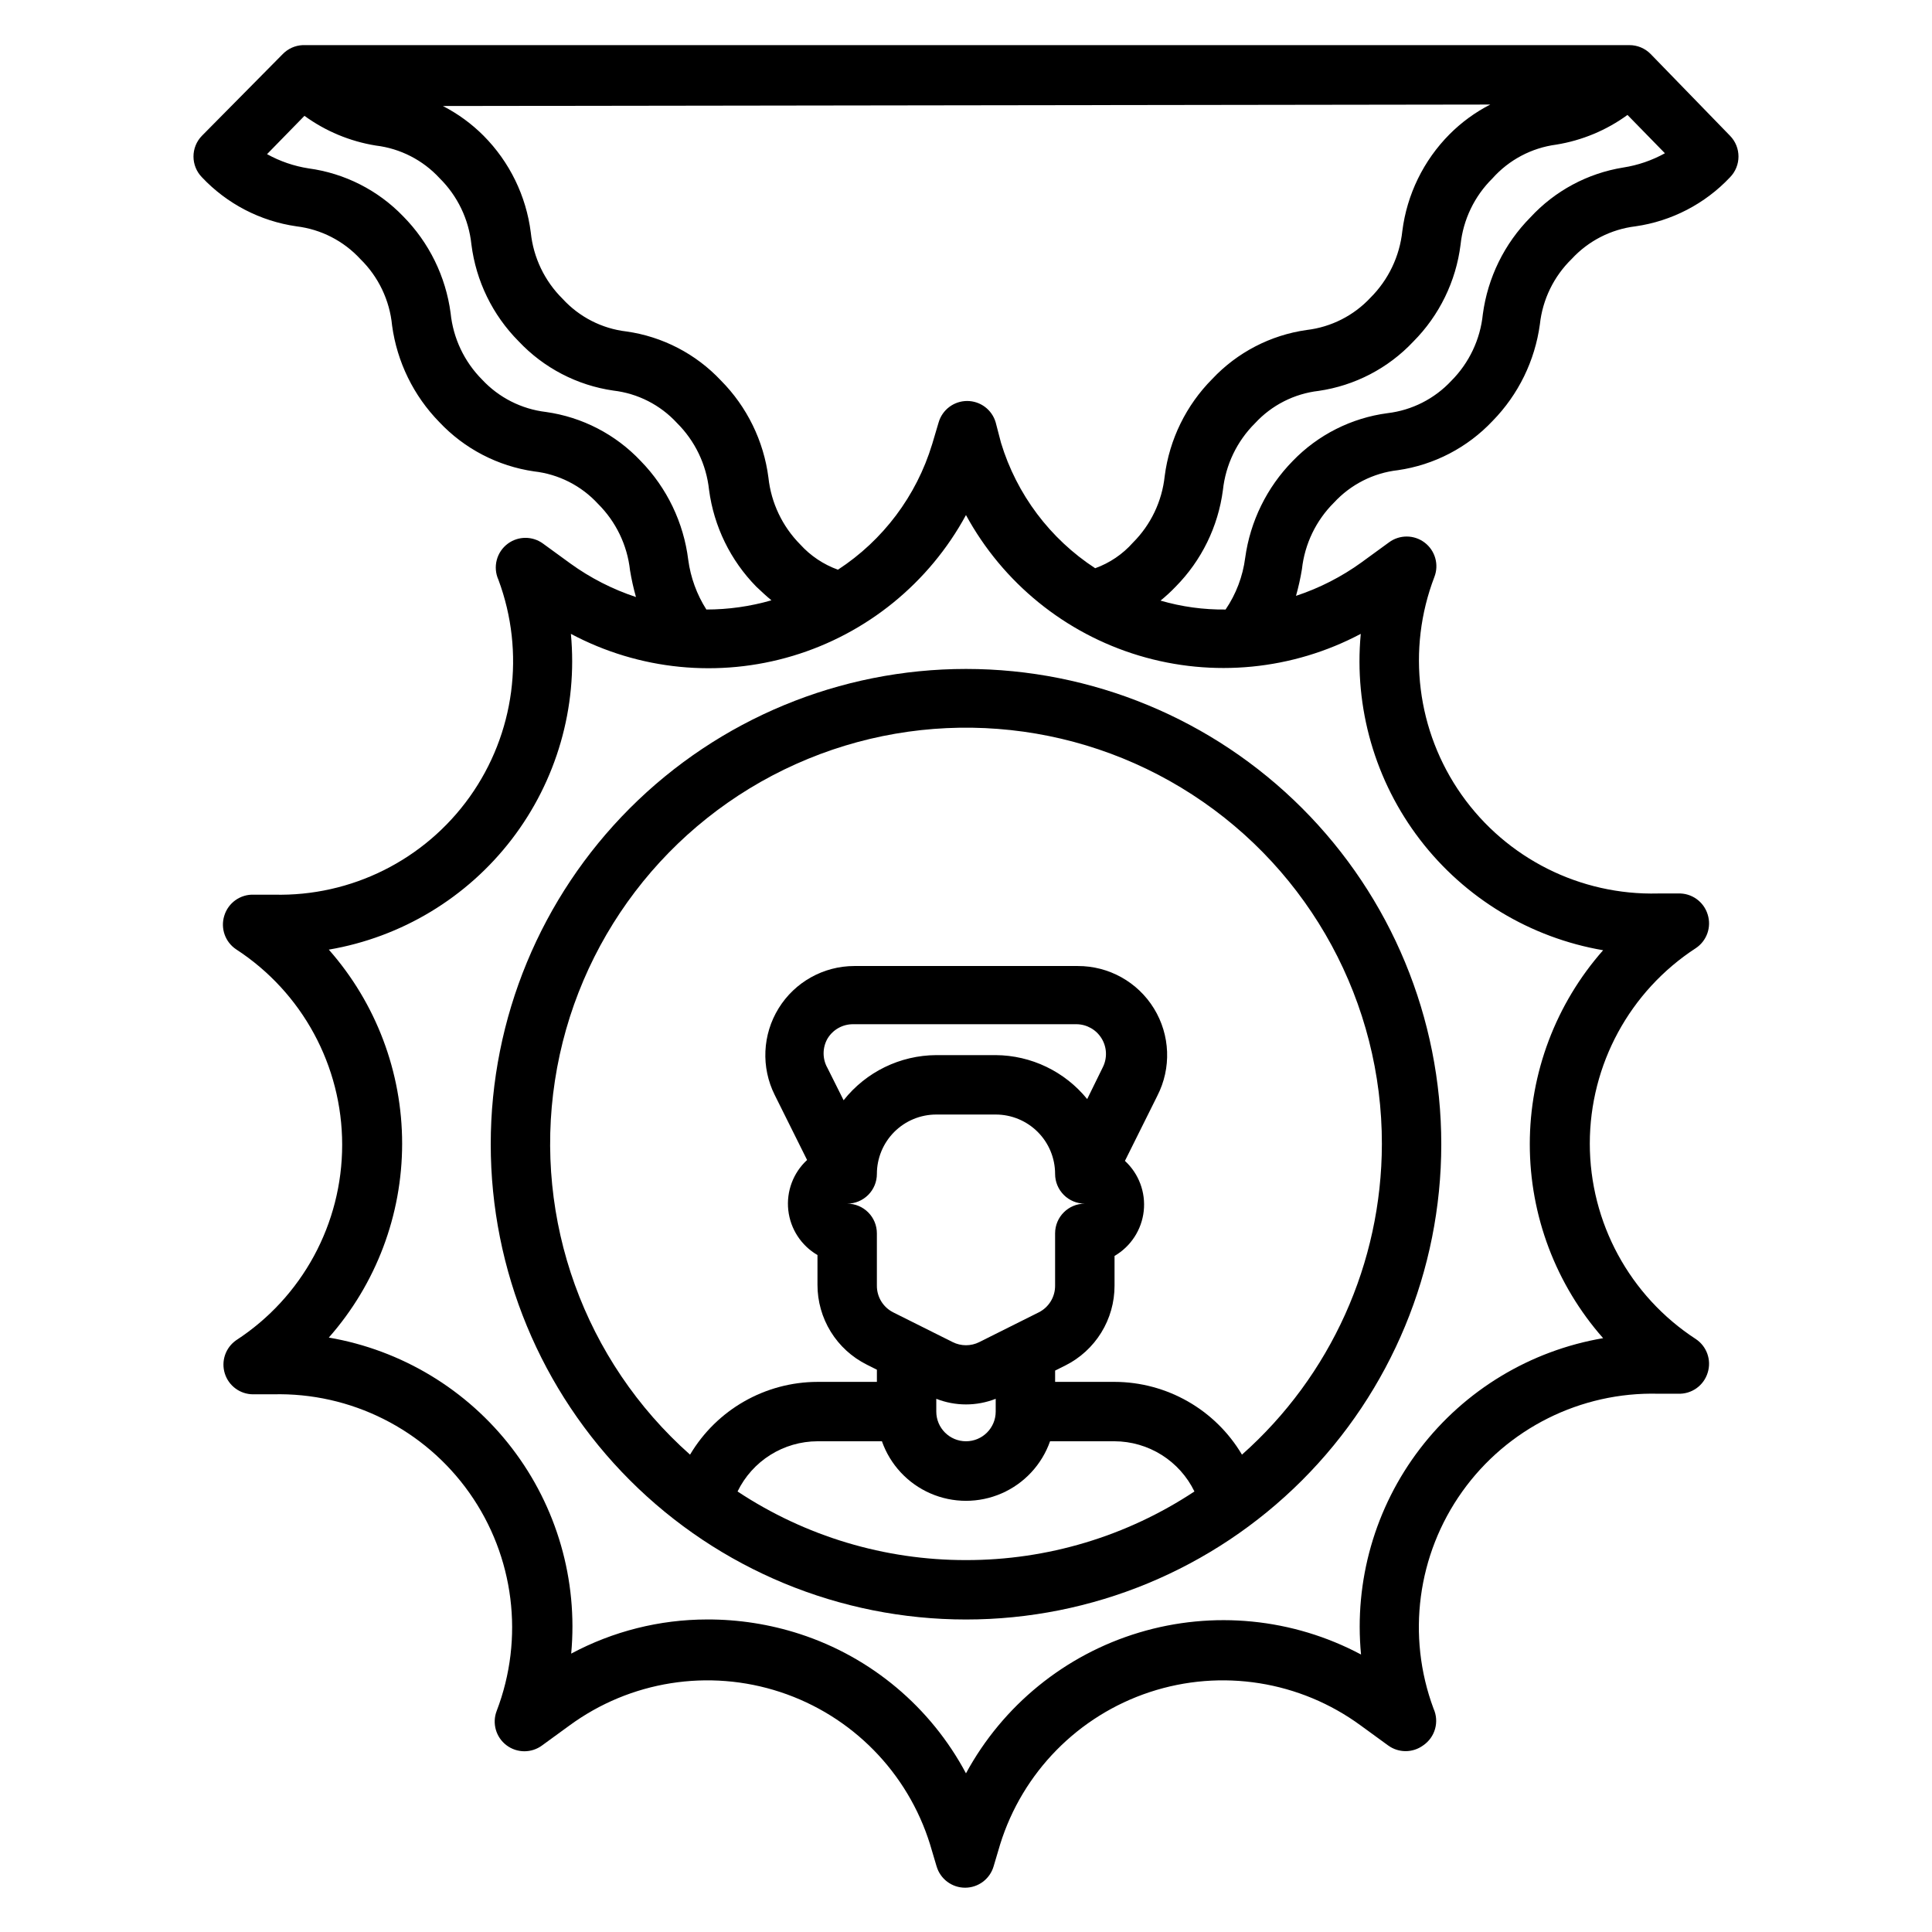 <?xml version="1.0" encoding="UTF-8"?>
<!-- Uploaded to: ICON Repo, www.iconrepo.com, Generator: ICON Repo Mixer Tools -->
<svg fill="#000000" width="800px" height="800px" version="1.1" viewBox="144 144 512 512" xmlns="http://www.w3.org/2000/svg">
 <g>
  <path d="m274.05 447.23c0 33.406 13.27 65.441 36.891 89.062 23.621 23.621 55.656 36.891 89.062 36.891 33.402 0 65.441-13.27 89.059-36.891 23.621-23.621 36.891-55.656 36.891-89.062s-13.27-65.441-36.891-89.062c-23.617-23.621-55.656-36.891-89.059-36.891-33.406 0-65.441 13.27-89.062 36.891-23.621 23.621-36.891 55.656-36.891 89.062zm125.95 110.21c-21.531 0.027-42.586-6.297-60.539-18.184 1.934-3.977 4.941-7.332 8.684-9.684 3.742-2.352 8.074-3.606 12.492-3.621h17.082c2.18 6.191 6.832 11.195 12.848 13.816s12.848 2.621 18.863 0c6.016-2.621 10.668-7.625 12.848-13.816h17.082c4.422 0.016 8.75 1.27 12.492 3.621 3.742 2.352 6.754 5.707 8.684 9.684-17.953 11.887-39.008 18.211-60.535 18.184zm-31.488-94.461c2.086 0 4.09-0.832 5.566-2.309 1.477-1.477 2.305-3.477 2.305-5.566 0-4.176 1.66-8.18 4.609-11.133 2.953-2.953 6.957-4.609 11.133-4.609h15.746c4.176 0 8.18 1.656 11.133 4.609s4.609 6.957 4.609 11.133c0 2.09 0.832 4.09 2.309 5.566 1.477 1.477 3.477 2.309 5.566 2.309-4.348 0-7.875 3.523-7.875 7.871v13.855c0.023 2.992-1.656 5.738-4.328 7.082l-15.742 7.871-0.004 0.004c-2.227 1.121-4.856 1.121-7.082 0l-15.742-7.871-0.004-0.004c-2.672-1.344-4.348-4.09-4.328-7.082v-13.855c0-2.09-0.828-4.09-2.305-5.566s-3.481-2.305-5.566-2.305zm-0.945-27.395-4.25-8.5v-0.004c-1.406-2.434-1.406-5.438 0-7.871 1.434-2.359 4.004-3.797 6.769-3.781h59.199-0.004c2.707 0.023 5.211 1.434 6.633 3.734 1.426 2.301 1.566 5.172 0.375 7.602l-4.172 8.5v0.004c-5.934-7.312-14.828-11.59-24.246-11.652h-15.746c-9.578 0.047-18.617 4.449-24.559 11.965zm40.305 78.719v3.777c0 4.348-3.523 7.871-7.871 7.871s-7.875-3.523-7.875-7.871v-3.387 0.004c5.062 1.988 10.688 1.988 15.746 0zm102.34-67.07c-0.055 31.457-13.547 61.391-37.078 82.262-7.074-11.93-19.902-19.254-33.77-19.285h-15.746v-2.992l2.676-1.34 0.004 0.004c3.93-1.965 7.238-4.988 9.547-8.73 2.309-3.738 3.527-8.051 3.519-12.445v-7.875c4.32-2.512 7.195-6.93 7.738-11.898 0.543-4.969-1.305-9.902-4.984-13.289l8.582-17.238v-0.004c3.766-7.336 3.43-16.102-0.879-23.129-4.309-7.031-11.973-11.301-20.219-11.27h-59.199c-8.176 0.008-15.766 4.25-20.059 11.207-4.297 6.957-4.688 15.641-1.039 22.957l8.582 17.238c-3.676 3.387-5.527 8.32-4.984 13.293 0.547 4.969 3.418 9.387 7.738 11.898v7.871c-0.008 4.398 1.211 8.707 3.519 12.449 2.309 3.742 5.617 6.762 9.551 8.727l2.676 1.34v3.227h-15.746c-13.867 0.031-26.695 7.356-33.77 19.285-27.984-24.82-41.469-62.148-35.809-99.125 5.66-36.977 29.695-68.559 63.824-83.871 34.129-15.316 73.699-12.27 105.09 8.086 31.383 20.355 50.301 55.238 50.238 92.648z"/>
  <path d="m222.56 203.98c6.492 0.781 12.492 3.852 16.926 8.66 4.805 4.695 7.789 10.945 8.422 17.633 1.316 9.652 5.707 18.621 12.516 25.586 6.652 7.07 15.504 11.676 25.113 13.066 6.488 0.73 12.5 3.777 16.926 8.582 4.766 4.731 7.769 10.953 8.5 17.633 0.391 2.387 0.918 4.754 1.574 7.082-6.219-2.055-12.086-5.055-17.395-8.895l-7.242-5.273c-2.769-2.023-6.523-2.023-9.289 0-3.008 2.199-4.059 6.211-2.519 9.605 7.164 19.246 4.312 40.793-7.613 57.516-11.926 16.719-31.367 26.434-51.898 25.926h-5.277c-3.59-0.152-6.832 2.148-7.871 5.59-1.039 3.336 0.242 6.957 3.148 8.895 17.527 11.402 28.098 30.891 28.098 51.797 0 20.91-10.57 40.398-28.098 51.801-2.816 1.965-4.031 5.527-3.004 8.805 1.023 3.277 4.059 5.512 7.492 5.519h5.273c20.625-0.527 40.152 9.273 52.059 26.125 11.902 16.852 14.609 38.531 7.219 57.793-1.25 3.266-0.191 6.969 2.598 9.082s6.637 2.133 9.445 0.047l7.242-5.273c16.105-11.812 36.926-15.117 55.895-8.867s33.746 21.285 39.672 40.355l1.73 5.824h0.004c0.977 3.359 4.059 5.668 7.555 5.668 3.5 0 6.578-2.309 7.559-5.668l1.73-5.824c5.926-19.07 20.707-34.105 39.676-40.355s39.789-2.945 55.891 8.867l7.242 5.273c2.766 2.023 6.523 2.023 9.289 0 3.172-2.148 4.336-6.269 2.754-9.758-7.164-19.25-4.312-40.797 7.613-57.516 11.926-16.723 31.371-26.438 51.902-25.93h5.273c3.594 0.152 6.832-2.148 7.871-5.59 1.043-3.336-0.242-6.957-3.148-8.895-17.523-11.402-28.098-30.891-28.098-51.797s10.574-40.398 28.098-51.801c2.906-1.938 4.191-5.559 3.148-8.895-1.039-3.441-4.277-5.742-7.871-5.59h-5.273c-20.625 0.531-40.156-9.27-52.059-26.121-11.902-16.852-14.609-38.531-7.219-57.793 1.25-3.269 0.191-6.969-2.598-9.082-2.789-2.113-6.637-2.133-9.445-0.051l-7.242 5.273v0.004c-5.309 3.84-11.176 6.84-17.398 8.895 0.656-2.332 1.184-4.695 1.574-7.086 0.734-6.676 3.734-12.902 8.5-17.633 4.43-4.801 10.438-7.848 16.926-8.582 9.609-1.387 18.461-5.996 25.113-13.066 6.812-6.961 11.199-15.934 12.516-25.586 0.707-6.574 3.684-12.699 8.422-17.316 4.434-4.809 10.434-7.879 16.926-8.66 9.574-1.371 18.398-5.953 25.035-12.988 3-3.062 3-7.961 0-11.02l-21.02-21.648c-1.492-1.523-3.539-2.375-5.668-2.363h-351.57c-1.992 0.09-3.879 0.934-5.273 2.363l-21.41 21.648c-3 3.059-3 7.957 0 11.02 6.633 7.035 15.457 11.617 25.031 12.988zm282.05 108.08c-1.809 19.484 3.805 38.938 15.711 54.465 11.91 15.527 29.238 25.988 48.523 29.297-12.523 14.191-19.434 32.473-19.434 51.402 0 18.93 6.91 37.211 19.434 51.406-19.301 3.289-36.645 13.762-48.547 29.312-11.902 15.551-17.477 35.031-15.609 54.523-18.074-9.625-39.223-11.715-58.832-5.816-19.609 5.894-36.098 19.305-45.863 37.305-9.34-17.539-25.113-30.773-44.008-36.922-7.953-2.586-16.273-3.887-24.637-3.856-12.555 0.016-24.91 3.125-35.977 9.051 1.809-19.484-3.801-38.934-15.711-54.461-11.91-15.527-29.238-25.988-48.523-29.297 12.523-14.195 19.434-32.473 19.434-51.402 0-18.93-6.91-37.211-19.434-51.406 19.273-3.289 36.594-13.738 48.492-29.254 11.895-15.52 17.492-34.957 15.664-54.426 18.074 9.625 39.223 11.715 58.832 5.82 19.613-5.898 36.098-19.309 45.867-37.309 9.781 17.965 26.254 31.344 45.84 37.238 19.586 5.894 40.707 3.828 58.777-5.75zm51.797-129.73c6.832-1.102 13.305-3.797 18.895-7.871l9.918 10.156c-3.422 1.895-7.152 3.176-11.02 3.777-9.465 1.52-18.141 6.18-24.641 13.227-6.879 6.953-11.301 15.965-12.594 25.66-0.672 6.664-3.621 12.891-8.344 17.633-4.449 4.777-10.445 7.816-16.926 8.582-9.562 1.266-18.414 5.731-25.113 12.676-6.844 6.977-11.262 15.977-12.594 25.66-0.633 4.91-2.41 9.605-5.195 13.699-5.832 0.066-11.641-0.73-17.242-2.363 1.418-1.145 2.758-2.383 4.016-3.699 6.856-6.934 11.25-15.918 12.516-25.582 0.719-6.707 3.719-12.961 8.504-17.715 4.406-4.785 10.383-7.828 16.844-8.578 9.609-1.391 18.461-5.996 25.113-13.07 6.894-6.934 11.297-15.961 12.516-25.66 0.691-6.652 3.672-12.855 8.426-17.555 4.379-4.926 10.387-8.113 16.922-8.977zm-17.473-10.625c-3.984 2.043-7.625 4.699-10.785 7.871-6.894 6.938-11.297 15.961-12.52 25.664-0.703 6.668-3.676 12.891-8.422 17.633-4.445 4.773-10.445 7.812-16.926 8.578-9.578 1.355-18.41 5.938-25.031 12.992-6.914 6.961-11.34 16.008-12.594 25.738-0.707 6.672-3.68 12.895-8.426 17.633-2.711 3.059-6.148 5.387-9.996 6.773-11.965-7.801-20.797-19.559-24.953-33.223l-1.418-5.43c-0.98-3.359-4.059-5.668-7.559-5.668-3.496 0-6.578 2.309-7.555 5.668l-1.73 5.824h-0.004c-4.156 13.66-12.992 25.422-24.953 33.219-3.828-1.379-7.262-3.676-9.996-6.691-4.734-4.777-7.707-11.023-8.426-17.711-1.254-9.73-5.68-18.777-12.594-25.742-6.625-7.051-15.453-11.633-25.035-12.988-6.496-0.758-12.504-3.832-16.922-8.66-4.754-4.699-7.734-10.902-8.426-17.555-1.219-9.699-5.621-18.727-12.516-25.66-3.16-3.172-6.801-5.828-10.785-7.875zm-314.25 2.992c5.594 4.07 12.066 6.766 18.895 7.871 6.492 0.777 12.492 3.848 16.926 8.66 4.754 4.699 7.731 10.902 8.422 17.551 1.223 9.703 5.621 18.73 12.516 25.664 6.652 7.07 15.504 11.68 25.113 13.066 6.461 0.754 12.438 3.797 16.844 8.582 4.785 4.754 7.789 11.008 8.504 17.711 1.277 9.688 5.672 18.695 12.516 25.664 1.418 1.34 2.676 2.519 4.016 3.621-5.606 1.621-11.406 2.441-17.242 2.441-2.535-3.984-4.172-8.469-4.801-13.148-1.219-9.879-5.641-19.086-12.594-26.211-6.652-7.059-15.508-11.641-25.113-12.992-6.481-0.766-12.477-3.805-16.926-8.578-4.723-4.746-7.672-10.973-8.344-17.633-1.293-9.699-5.715-18.707-12.594-25.664-6.68-6.922-15.5-11.387-25.035-12.676-3.867-0.602-7.598-1.879-11.02-3.777z"/>
 </g>
</svg>